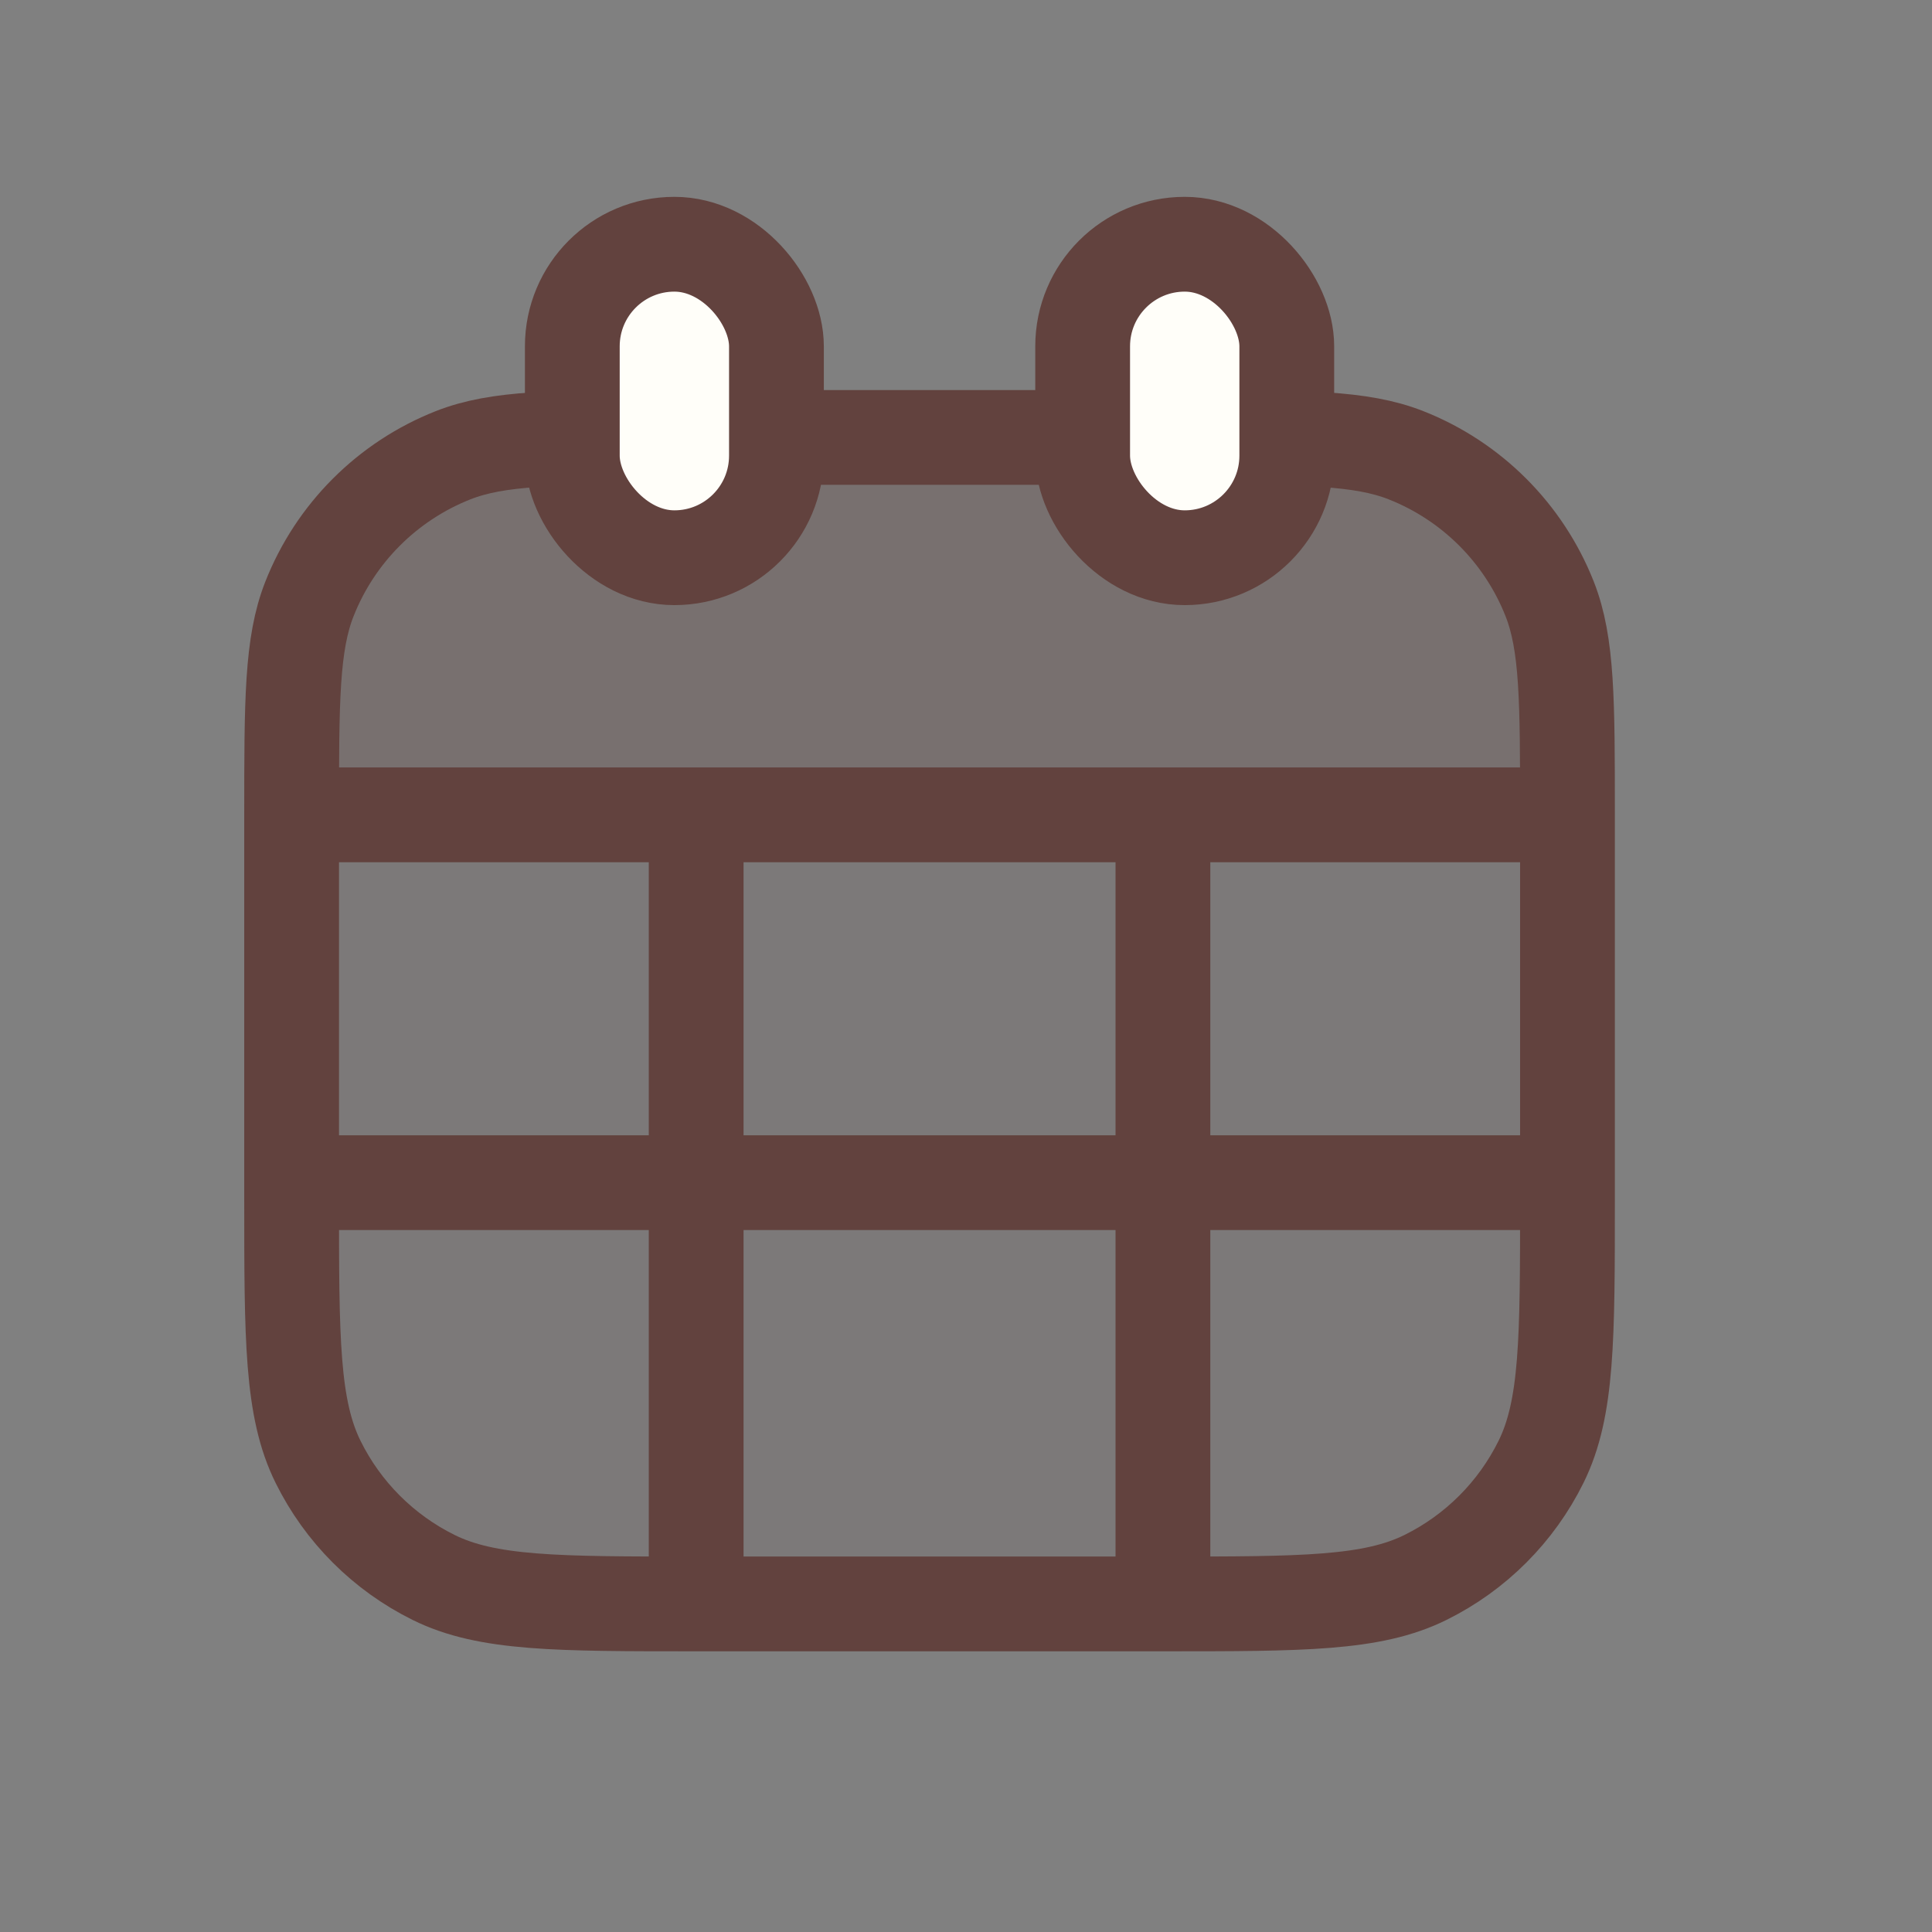 <svg xmlns="http://www.w3.org/2000/svg" fill="none" viewBox="0 0 53 53" height="53" width="53">
<rect x="0" y="0" width="53" height="53" fill="#808080" stroke="none"/>
<path fill-opacity="0.25" fill="#62423E" d="M43 22.353C43 19.229 43 17.668 42.511 16.428C41.799 14.627 40.373 13.201 38.572 12.489C37.332 12 35.771 12 32.647 12H18.353C15.229 12 13.668 12 12.428 12.489C10.627 13.201 9.201 14.627 8.49 16.428C8 17.668 8 19.229 8 22.353V22.353H19.098H31.902H43V22.353Z"></path>
<path fill-opacity="0.1" fill="#62423E" d="M19.098 22.353H8V32.444H19.098V22.353Z"></path>
<path fill-opacity="0.1" fill="#62423E" d="M31.902 22.353H19.098V32.444H31.902V22.353Z"></path>
<path fill-opacity="0.1" fill="#62423E" d="M43 22.353H31.902V32.444H43V22.353Z"></path>
<path fill-opacity="0.1" fill="#62423E" d="M31.902 44V44C35.726 44 37.638 44 39.106 43.273C40.48 42.593 41.593 41.48 42.273 40.106C43 38.638 43 36.726 43 32.902V32.444H31.902V44Z"></path>
<path fill-opacity="0.1" fill="#62423E" d="M19.098 44H31.902V32.444H19.098V44Z"></path>
<path fill-opacity="0.1" fill="#62423E" d="M8 32.902C8 36.726 8 38.638 8.727 40.106C9.407 41.48 10.52 42.593 11.894 43.273C13.362 44 15.274 44 19.098 44V44V32.444H8V32.902Z"></path>
<path stroke-width="2.6" stroke="#62423E" d="M8 22.353V22.353C8 19.229 8 17.668 8.49 16.428C9.201 14.627 10.627 13.201 12.428 12.489C13.668 12 15.229 12 18.353 12H32.647C35.771 12 37.332 12 38.572 12.489C40.373 13.201 41.799 14.627 42.511 16.428C43 17.668 43 19.229 43 22.353V22.353M8 22.353H19.098M8 22.353V32.444M43 22.353H19.098M43 22.353V32.444M43 22.353H31.902M19.098 44V44C15.274 44 13.362 44 11.894 43.273C10.52 42.593 9.407 41.48 8.727 40.106C8 38.638 8 36.726 8 32.902V32.444M19.098 44V32.444M19.098 44H31.902M19.098 22.353H31.902M19.098 22.353V32.444M31.902 44V32.444M31.902 44V44C35.726 44 37.638 44 39.106 43.273C40.48 42.593 41.593 41.48 42.273 40.106C43 38.638 43 36.726 43 32.902V32.444M31.902 22.353V32.444M8 32.444H19.098M43 32.444H31.902M19.098 32.444H31.902"></path>
<rect stroke-width="2.6" stroke="#62423E" fill="#FFFEF9" rx="2.8" height="8.6" width="5.6" y="6.7" x="15.7"></rect>
<rect stroke-width="2.6" stroke="#62423E" fill="#FFFEF9" rx="2.8" height="8.6" width="5.6" y="6.7" x="29.7"></rect>
</svg>
